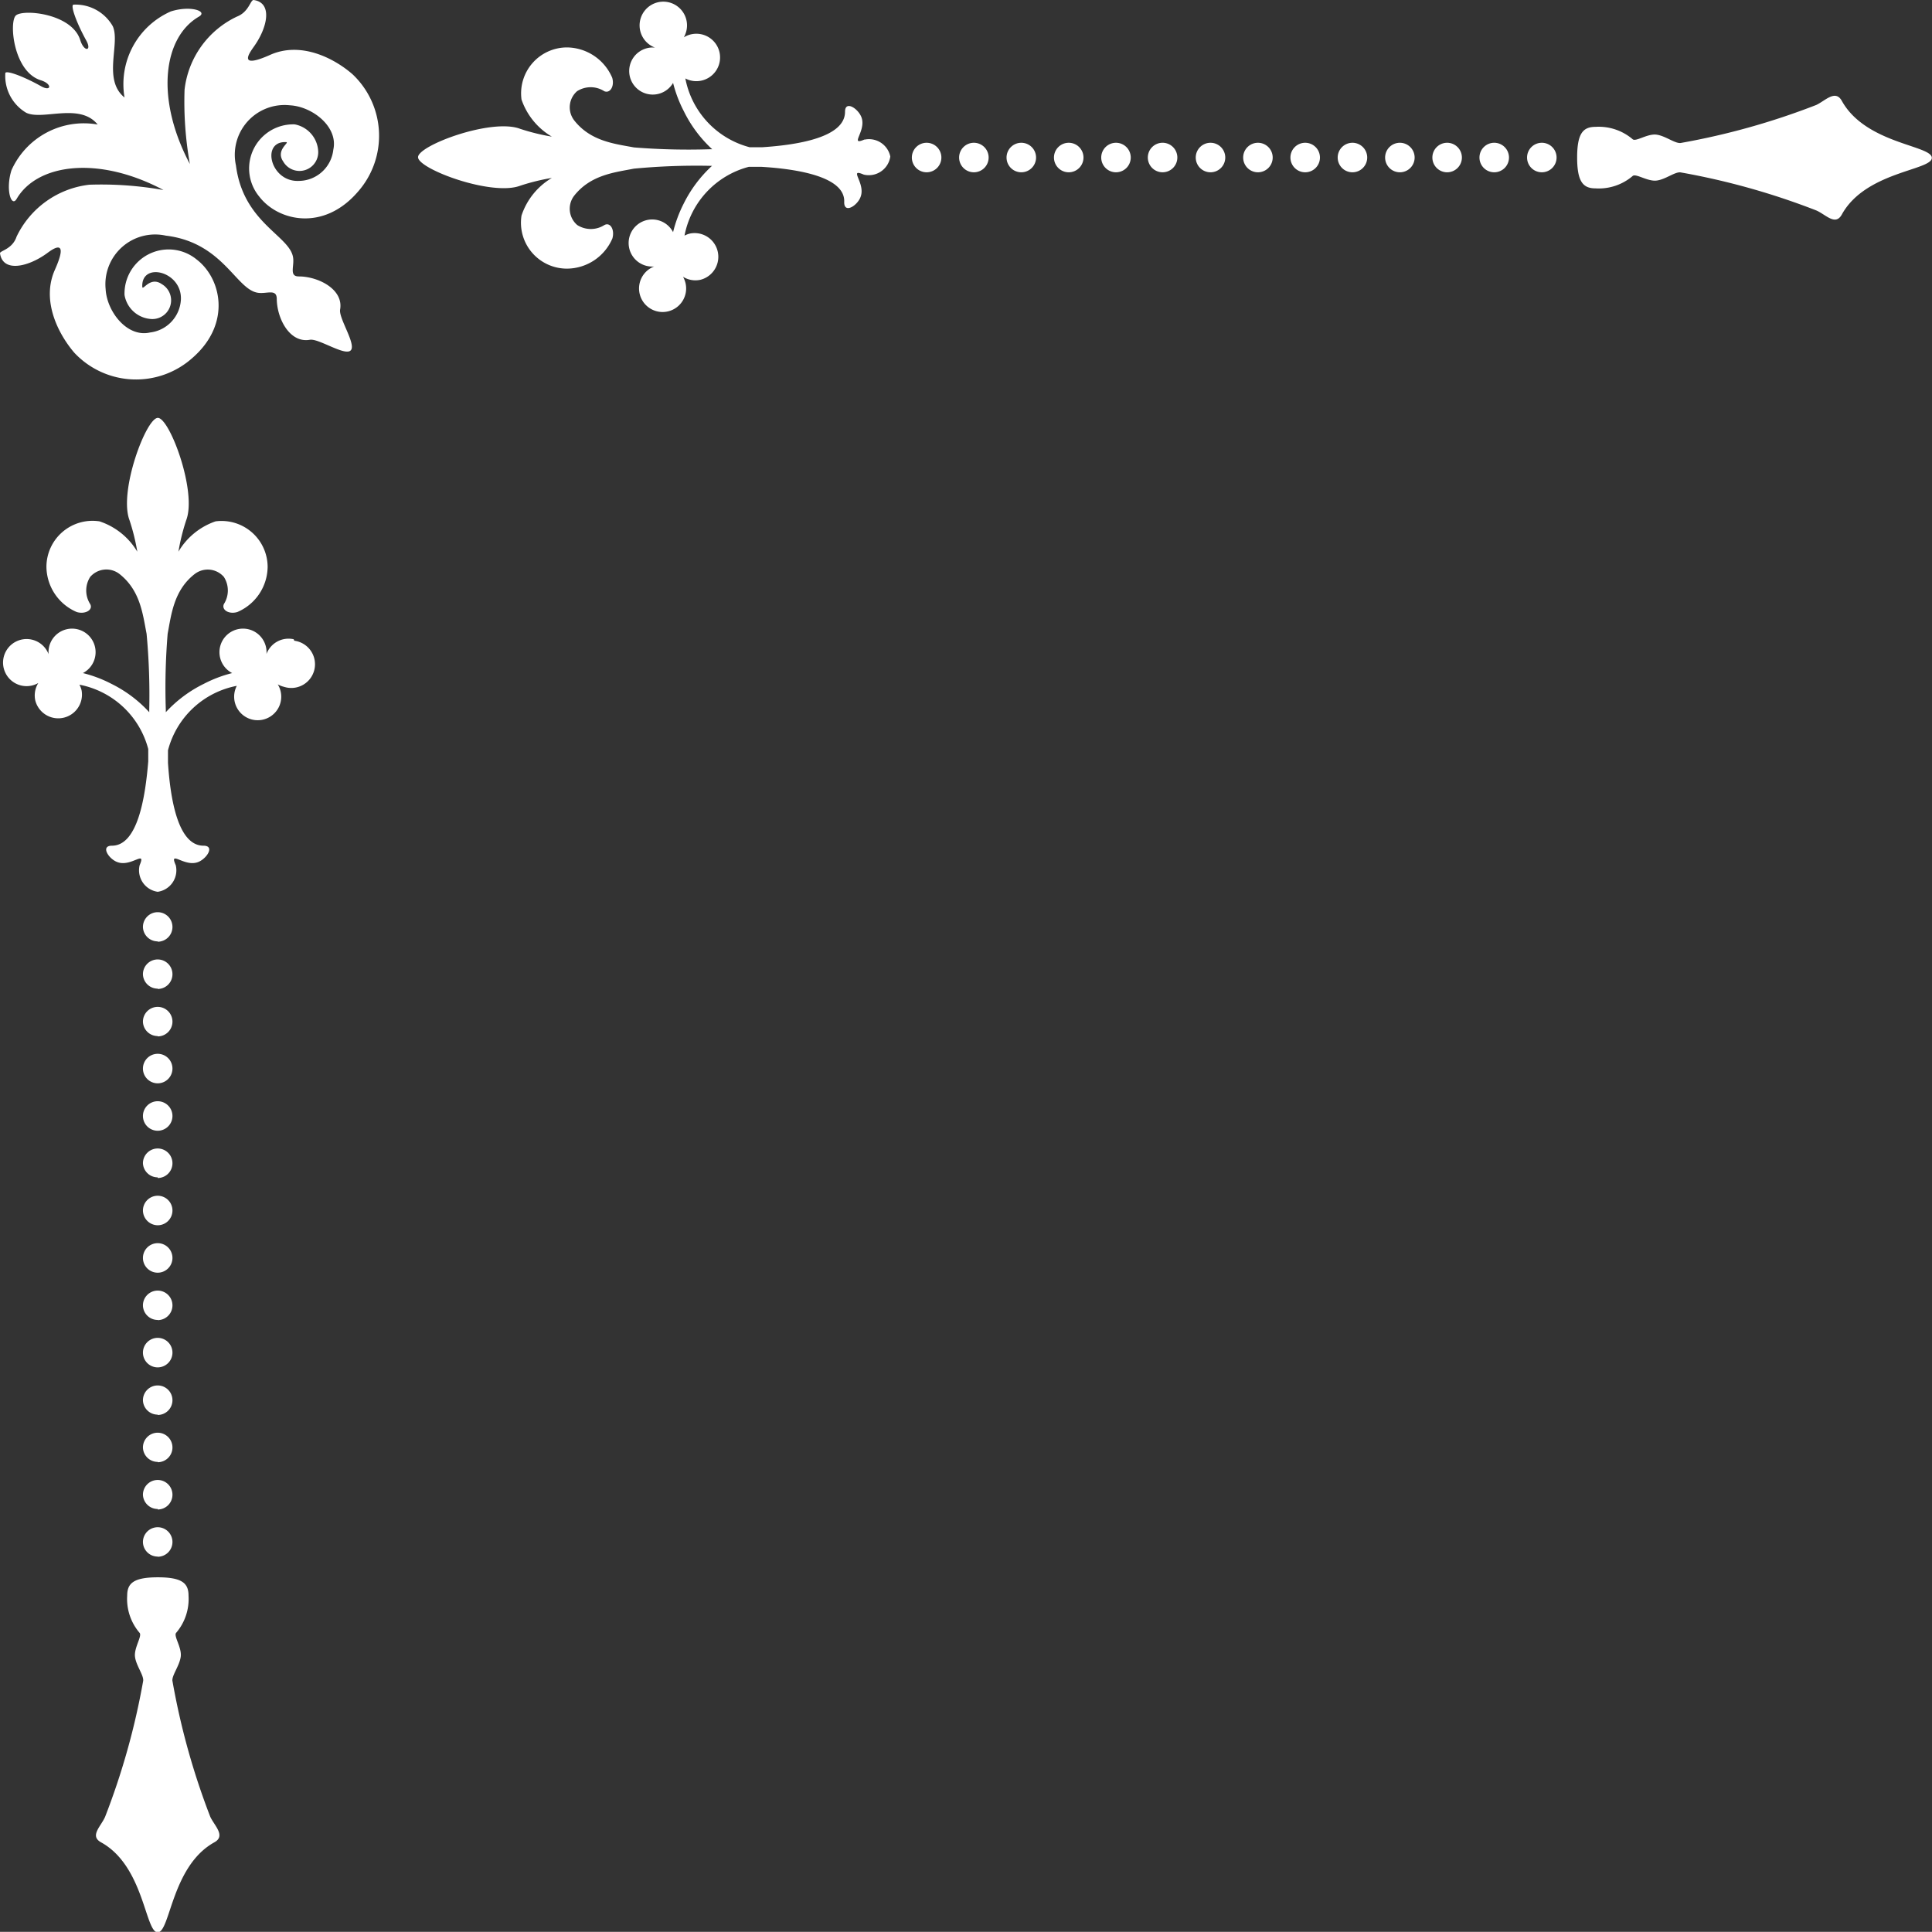 <svg xmlns="http://www.w3.org/2000/svg" viewBox="0 0 116.51 116.5"><rect x="0" y="0" width="116.51" height="116.5" fill="#333333" stroke="none"/><defs><style>.cls-1{fill:#fff;}</style></defs><title>slide_acce_lt</title><g id="レイヤー_2" data-name="レイヤー 2"><g id="レイヤー_1-2" data-name="レイヤー 1"><path class="cls-1" d="M17.71,38.55a1.42,1.42,0,0,0-1.64.89A1.42,1.42,0,1,0,14,40.59a7.82,7.82,0,0,0-1.71.65A7.75,7.75,0,0,0,10,42.95c0-.05,0-.1,0-.14a39.63,39.63,0,0,1,.11-4.59c.22-1.16.37-2.63,1.64-3.61a1.29,1.29,0,0,1,1.75.18,1.52,1.52,0,0,1,0,1.64c-.15.35.3.63.81.48a3,3,0,0,0,1.83-2.73A2.78,2.78,0,0,0,13,31.44a4.16,4.16,0,0,0-2.24,1.83,12.69,12.69,0,0,1,.47-1.9c.66-1.73-1-6.17-1.71-6.17s-2.37,4.44-1.71,6.17a12.52,12.52,0,0,1,.47,1.9A4.17,4.17,0,0,0,6,31.44a2.78,2.78,0,0,0-3.2,2.74,3,3,0,0,0,1.83,2.73c.51.15,1-.13.81-.48a1.52,1.52,0,0,1,0-1.64,1.29,1.29,0,0,1,1.76-.18c1.27,1,1.41,2.44,1.64,3.61A39.9,39.9,0,0,1,9,42.81s0,.09,0,.14a7.71,7.71,0,0,0-2.28-1.71A7.78,7.78,0,0,0,5,40.59a1.42,1.42,0,1,0-2.07-1.14,1.42,1.42,0,1,0-1,1.89,1.49,1.49,0,0,0,.38-.15,1.41,1.41,0,0,0-.18,1.06,1.43,1.43,0,0,0,2.79-.62,1.47,1.47,0,0,0-.13-.34,5.33,5.33,0,0,1,4.15,3.88c0,.27,0,.53,0,.75C8.76,48.1,8.3,51,6.75,51c-.72,0-.18.83.36,1,.82.28,1.72-.77,1.31.18a1.31,1.31,0,0,0,1.09,1.6,1.31,1.31,0,0,0,1.09-1.6c-.42-.95.49.1,1.31-.18.54-.18,1.08-1,.36-1-1.55,0-2-2.86-2.14-5,0-.22,0-.47,0-.75a5.32,5.32,0,0,1,4.15-3.89,1.42,1.42,0,1,0,2.47-.09,1.45,1.45,0,0,0,.38.15,1.43,1.43,0,1,0,.62-2.78ZM9.51,76.75a.89.89,0,1,0-.89-.89A.89.89,0,0,0,9.51,76.75Zm0,5.71a.89.89,0,1,0-.89-.89A.89.89,0,0,0,9.51,82.46Zm0-2.85a.89.89,0,1,0-.89-.89A.89.89,0,0,0,9.51,79.6Zm0,14.27A.89.89,0,1,0,8.62,93,.89.89,0,0,0,9.51,93.87Zm0-2.85a.89.89,0,1,0-.89-.89A.89.89,0,0,0,9.51,91Zm0-2.85a.89.89,0,1,0-.89-.89A.89.89,0,0,0,9.51,88.16Zm0-2.85a.89.89,0,1,0-.89-.89A.89.89,0,0,0,9.51,85.31Zm0-25.69a.89.89,0,1,0-.89-.89A.89.89,0,0,0,9.51,59.62Zm0,2.86a.89.89,0,1,0-.89-.89A.89.89,0,0,0,9.51,62.48Zm0-5.71a.89.89,0,1,0-.89-.89A.89.89,0,0,0,9.51,56.77Zm.89,44.6c-.06-.34.43-.93.5-1.49s-.46-1.26-.27-1.44a3.15,3.15,0,0,0,.74-2.23c0-.74-.37-1.11-1.85-1.11s-1.85.37-1.85,1.11a3.14,3.14,0,0,0,.74,2.23c.19.18-.33.89-.27,1.44s.56,1.15.49,1.49a43.52,43.52,0,0,1-2.29,8.17c-.25.58-.95,1.15-.25,1.54,2.6,1.43,2.66,5.43,3.42,5.43s.83-4,3.42-5.43c.7-.39,0-1-.25-1.54A43.59,43.59,0,0,1,10.4,101.37ZM9.51,68.19a.89.89,0,1,0-.89-.89A.89.89,0,0,0,9.51,68.19Zm0,2.85a.89.89,0,1,0-.89-.89A.89.89,0,0,0,9.51,71Zm0,2.85A.89.89,0,1,0,8.62,73,.9.9,0,0,0,9.51,73.89Zm0-8.56a.89.89,0,1,0-.89-.89A.89.89,0,0,0,9.51,65.33ZM61.59,8.61a.89.89,0,1,0,.89.89A.89.89,0,0,0,61.59,8.61Zm14.27,0a.89.89,0,1,0,.89.89A.89.89,0,0,0,75.86,8.61Zm8.56,0a.89.89,0,1,0,.89.89A.89.89,0,0,0,84.42,8.61Zm-5.71,0a.89.89,0,1,0,.89.89A.89.89,0,0,0,78.71,8.61Zm8.56,0a.89.89,0,1,0,.89.89A.89.89,0,0,0,87.27,8.61Zm-5.71,0a.89.89,0,1,0,.89.89A.89.89,0,0,0,81.57,8.61Zm29.51-2.53c-.39-.7-1,0-1.54.25a43.42,43.42,0,0,1-8.16,2.29c-.34.06-.93-.43-1.48-.5s-1.26.46-1.44.27a3.15,3.15,0,0,0-2.23-.74c-.74,0-1.11.37-1.11,1.85s.37,1.86,1.11,1.86a3.14,3.14,0,0,0,2.23-.74c.18-.19.89.33,1.44.27s1.14-.56,1.48-.49a43.36,43.36,0,0,1,8.16,2.29c.58.25,1.15.95,1.54.25,1.43-2.6,5.43-2.66,5.43-3.42S112.51,8.68,111.07,6.08ZM90.13,8.61A.89.89,0,1,0,91,9.5.89.89,0,0,0,90.13,8.61Zm2.85,0a.89.89,0,1,0,.89.89A.89.89,0,0,0,93,8.61Zm-37.1,0a.89.89,0,1,0,.89.89A.89.89,0,0,0,55.88,8.61ZM73,8.61a.89.89,0,1,0,.89.89A.89.89,0,0,0,73,8.61Zm-20.86-.2c-.95.41.1-.49-.18-1.31-.18-.54-1-1.08-1-.36,0,1.55-2.86,2-5,2.14l-.75,0a5.32,5.32,0,0,1-3.88-4.15,1.34,1.34,0,0,0,.35.13,1.43,1.43,0,1,0-.44-2.61,1.56,1.56,0,0,0,.15-.38,1.43,1.43,0,1,0-1.89,1A1.42,1.42,0,1,0,40.59,5a7.93,7.93,0,0,0,.65,1.71A7.76,7.76,0,0,0,42.95,9h-.13a40.69,40.69,0,0,1-4.59-.11c-1.17-.22-2.62-.37-3.61-1.64A1.29,1.29,0,0,1,34.8,5.5a1.52,1.52,0,0,1,1.64,0c.35.15.63-.3.48-.81a3,3,0,0,0-2.74-1.83A2.77,2.77,0,0,0,31.45,6a4.15,4.15,0,0,0,1.83,2.24,12.84,12.84,0,0,1-1.91-.47c-1.72-.66-6.16,1-6.16,1.71s4.44,2.37,6.16,1.72a12.79,12.79,0,0,1,1.91-.47A4.15,4.15,0,0,0,31.45,13a2.77,2.77,0,0,0,2.74,3.2,3,3,0,0,0,2.74-1.82c.15-.52-.12-1-.48-.81a1.52,1.52,0,0,1-1.64,0,1.29,1.29,0,0,1-.19-1.76c1-1.27,2.44-1.41,3.61-1.64A40.14,40.14,0,0,1,42.81,10h.13a7.79,7.79,0,0,0-1.71,2.28A7.93,7.93,0,0,0,40.59,14a1.42,1.42,0,1,0-1.14,2.07,1.42,1.42,0,1,0,1.89,1,1.55,1.55,0,0,0-.15-.38,1.4,1.4,0,0,0,1.06.18,1.43,1.43,0,0,0-.62-2.79,1.31,1.31,0,0,0-.35.13,5.32,5.32,0,0,1,3.88-4.15l.75,0c2.19.13,5.09.6,5,2.14,0,.72.83.18,1-.36.28-.82-.77-1.72.18-1.31a1.31,1.31,0,0,0,1.6-1.09A1.31,1.31,0,0,0,52.14,8.42Zm6.59.2a.89.89,0,1,0,.89.89A.89.89,0,0,0,58.73,8.61ZM16.29,3.31c-2,.89-1.22-.15-1-.47.85-1.17,1.17-2.68,0-2.84-.19,0-.28.72-1,1a5.57,5.57,0,0,0-3.16,4.41,21.41,21.41,0,0,0,.32,4.48C9.35,5.93,9.84,2.25,12,1c.55-.32-.51-.69-1.7-.31A4.79,4.79,0,0,0,7.51,5.88C6.17,4.8,7.27,2.62,6.8,1.58A2.58,2.58,0,0,0,4.44.28c-.22,0,.16,1.07.75,2.14.38.67-.12.74-.35,0C4.34.8,1.36.53.95.94S.81,4.33,2.46,4.84c.71.22.64.72,0,.35-1.07-.6-2.17-1-2.14-.76A2.58,2.58,0,0,0,1.58,6.8c1,.48,3.22-.63,4.31.71A4.78,4.78,0,0,0,.69,10.27C.32,11.46.69,12.52,1,12c1.24-2.13,4.93-2.63,8.86-.54a21.34,21.34,0,0,0-4.48-.32A5.57,5.57,0,0,0,1,14.27c-.25.76-1,.85-1,1,.16,1.17,1.67.85,2.84,0,.32-.24,1.36-1,.47,1-.82,1.83.17,3.83,1.17,5a5.1,5.1,0,0,0,7.13.31c2.36-2.06,1.74-4.79.25-5.93a2.66,2.66,0,0,0-4.35,2.14,1.74,1.74,0,0,0,1.64,1.45,1.13,1.13,0,0,0,.6-2.11c-.71-.49-1.15.45-1.17.16-.06-1.52,2.39-.94,2.33.76a2.11,2.11,0,0,1-1.86,2c-1.39.32-2.61-1.27-2.68-2.62A3,3,0,0,1,10,14.21c3.43.41,4.22,3.21,5.52,3.44.54.1,1.15-.26,1.17.35,0,1.17.76,2.71,2,2.49.53-.09,2.11,1,2.46.64s-.73-1.93-.64-2.46c.22-1.23-1.33-2-2.49-2-.61,0-.25-.63-.35-1.17-.23-1.3-3-2.08-3.44-5.52a3,3,0,0,1,3.25-3.63c1.35.07,2.93,1.29,2.62,2.68A2.11,2.11,0,0,1,18,10.91c-1.7.06-2.27-2.4-.76-2.34.29,0-.65.46-.16,1.17a1.13,1.13,0,0,0,2.11-.6A1.74,1.74,0,0,0,17.77,7.5a2.66,2.66,0,0,0-2.14,4.35c1.14,1.49,3.87,2.11,5.93-.26a5.1,5.1,0,0,0-.31-7.12C20.11,3.48,18.12,2.49,16.29,3.31Zm53.86,5.3A.89.89,0,1,0,71,9.5.89.89,0,0,0,70.15,8.61Zm-2.85,0a.89.89,0,1,0,.89.89A.89.89,0,0,0,67.3,8.61Zm-2.85,0a.89.89,0,1,0,.89.89A.89.89,0,0,0,64.44,8.61Z"/></g></g></svg>